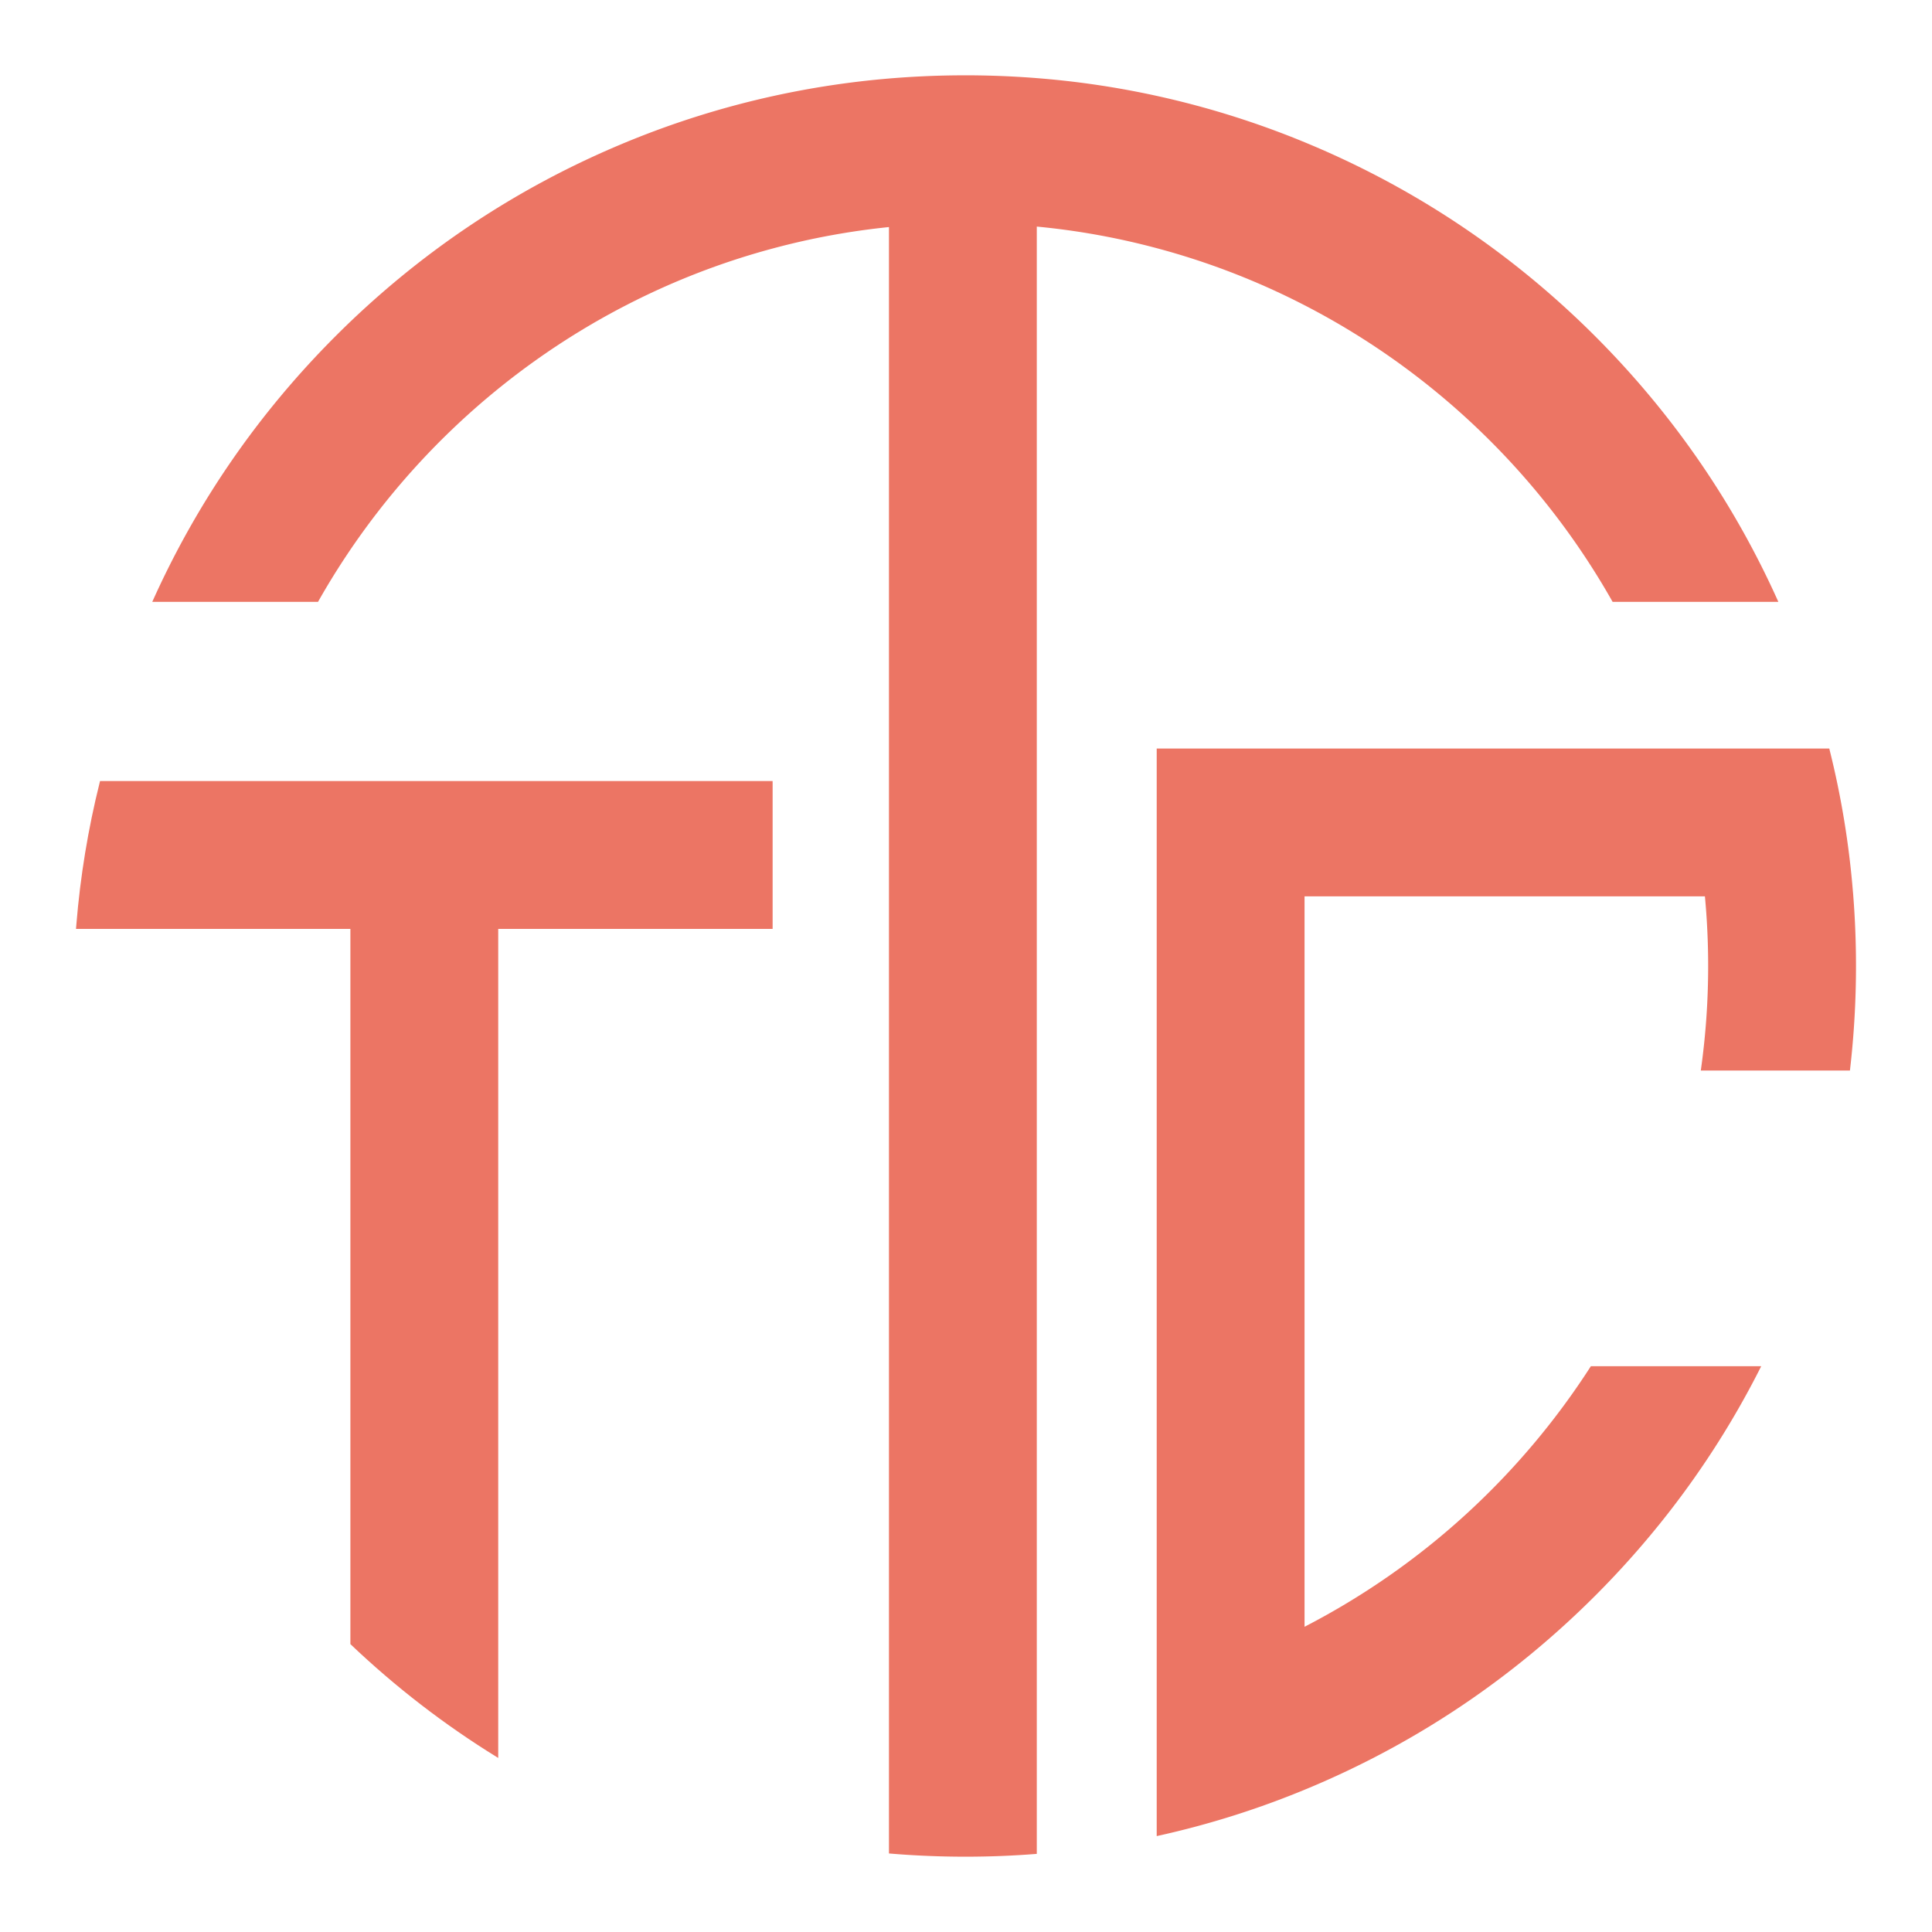 <?xml version="1.0" encoding="UTF-8"?>
<svg data-bbox="39.34 38.981 921.32 922.039" viewBox="0 0 1000 1000" xmlns="http://www.w3.org/2000/svg" data-type="color">
    <g>
        <path d="M399.9 404.89v-.62H51.78c-.06.21-.1.42-.15.62-6.04 24.12-10.08 48.73-12.11 73.69-.08.74-.13 1.47-.18 2.21h142.02v370.2c23.34 22.22 48.69 41.76 75.83 58.49.23.14.46.28.69.43V480.8h142.03v-75.9Z" fill="#ec7564" data-color="1"/>
        <path d="M598.71 387.43v562.93a456.526 456.526 0 0 0 80.39-25.6c54.91-23.22 104.2-56.46 146.53-98.78a466.165 466.165 0 0 0 37.48-42.31 457.053 457.053 0 0 0 48.49-76.52h-88.17a388.146 388.146 0 0 1-64.51 76.52 386.092 386.092 0 0 1-83.69 58.34V463.95h207.23c1.11 11.86 1.68 23.89 1.68 36.05 0 12.91-.64 25.68-1.9 38.26-.53 5.31-1.16 10.6-1.91 15.85h77.19c.61-5.26 1.14-10.55 1.57-15.85 1.05-12.67 1.57-25.42 1.57-38.26 0-12.09-.46-24.11-1.39-36.05-.05-.74-.1-1.47-.18-2.21-2.03-24.96-6.07-49.57-12.11-73.69-.05-.21-.09-.42-.15-.62H598.7Z" fill="#ec7564" data-color="1"/>
        <path d="M324.07 157.99a380.784 380.784 0 0 1 76.52-29.54c19.29-5.16 39.17-8.84 59.53-10.92v841.82c3.27.28 6.55.52 9.83.73 9.85.62 19.75.94 29.7.94 12.41 0 24.74-.48 36.99-1.46V117.28c21.24 2.02 41.97 5.8 62.06 11.17a380.784 380.784 0 0 1 76.52 29.54c66.95 34.51 122.52 88.1 159.47 153.54h85.79c-22.98-51.3-54.86-97.52-94.85-137.52C783.3 131.69 734 98.45 679.1 75.23a456.526 456.526 0 0 0-80.39-25.6c-20.4-4.48-41.1-7.55-62.07-9.19-3.06-.25-6.13-.46-9.21-.64a471.918 471.918 0 0 0-67.32.84c-20.1 1.7-39.96 4.7-59.53 8.99a456.526 456.526 0 0 0-76.52 23.98c-1.29.53-2.58 1.07-3.87 1.62-54.91 23.22-104.2 56.46-146.53 98.78-39.99 40-71.87 86.22-94.85 137.52h85.79c36.95-65.44 92.51-119.03 159.47-153.54Z" fill="#ec7564" data-color="1"/>
    </g>
</svg>
